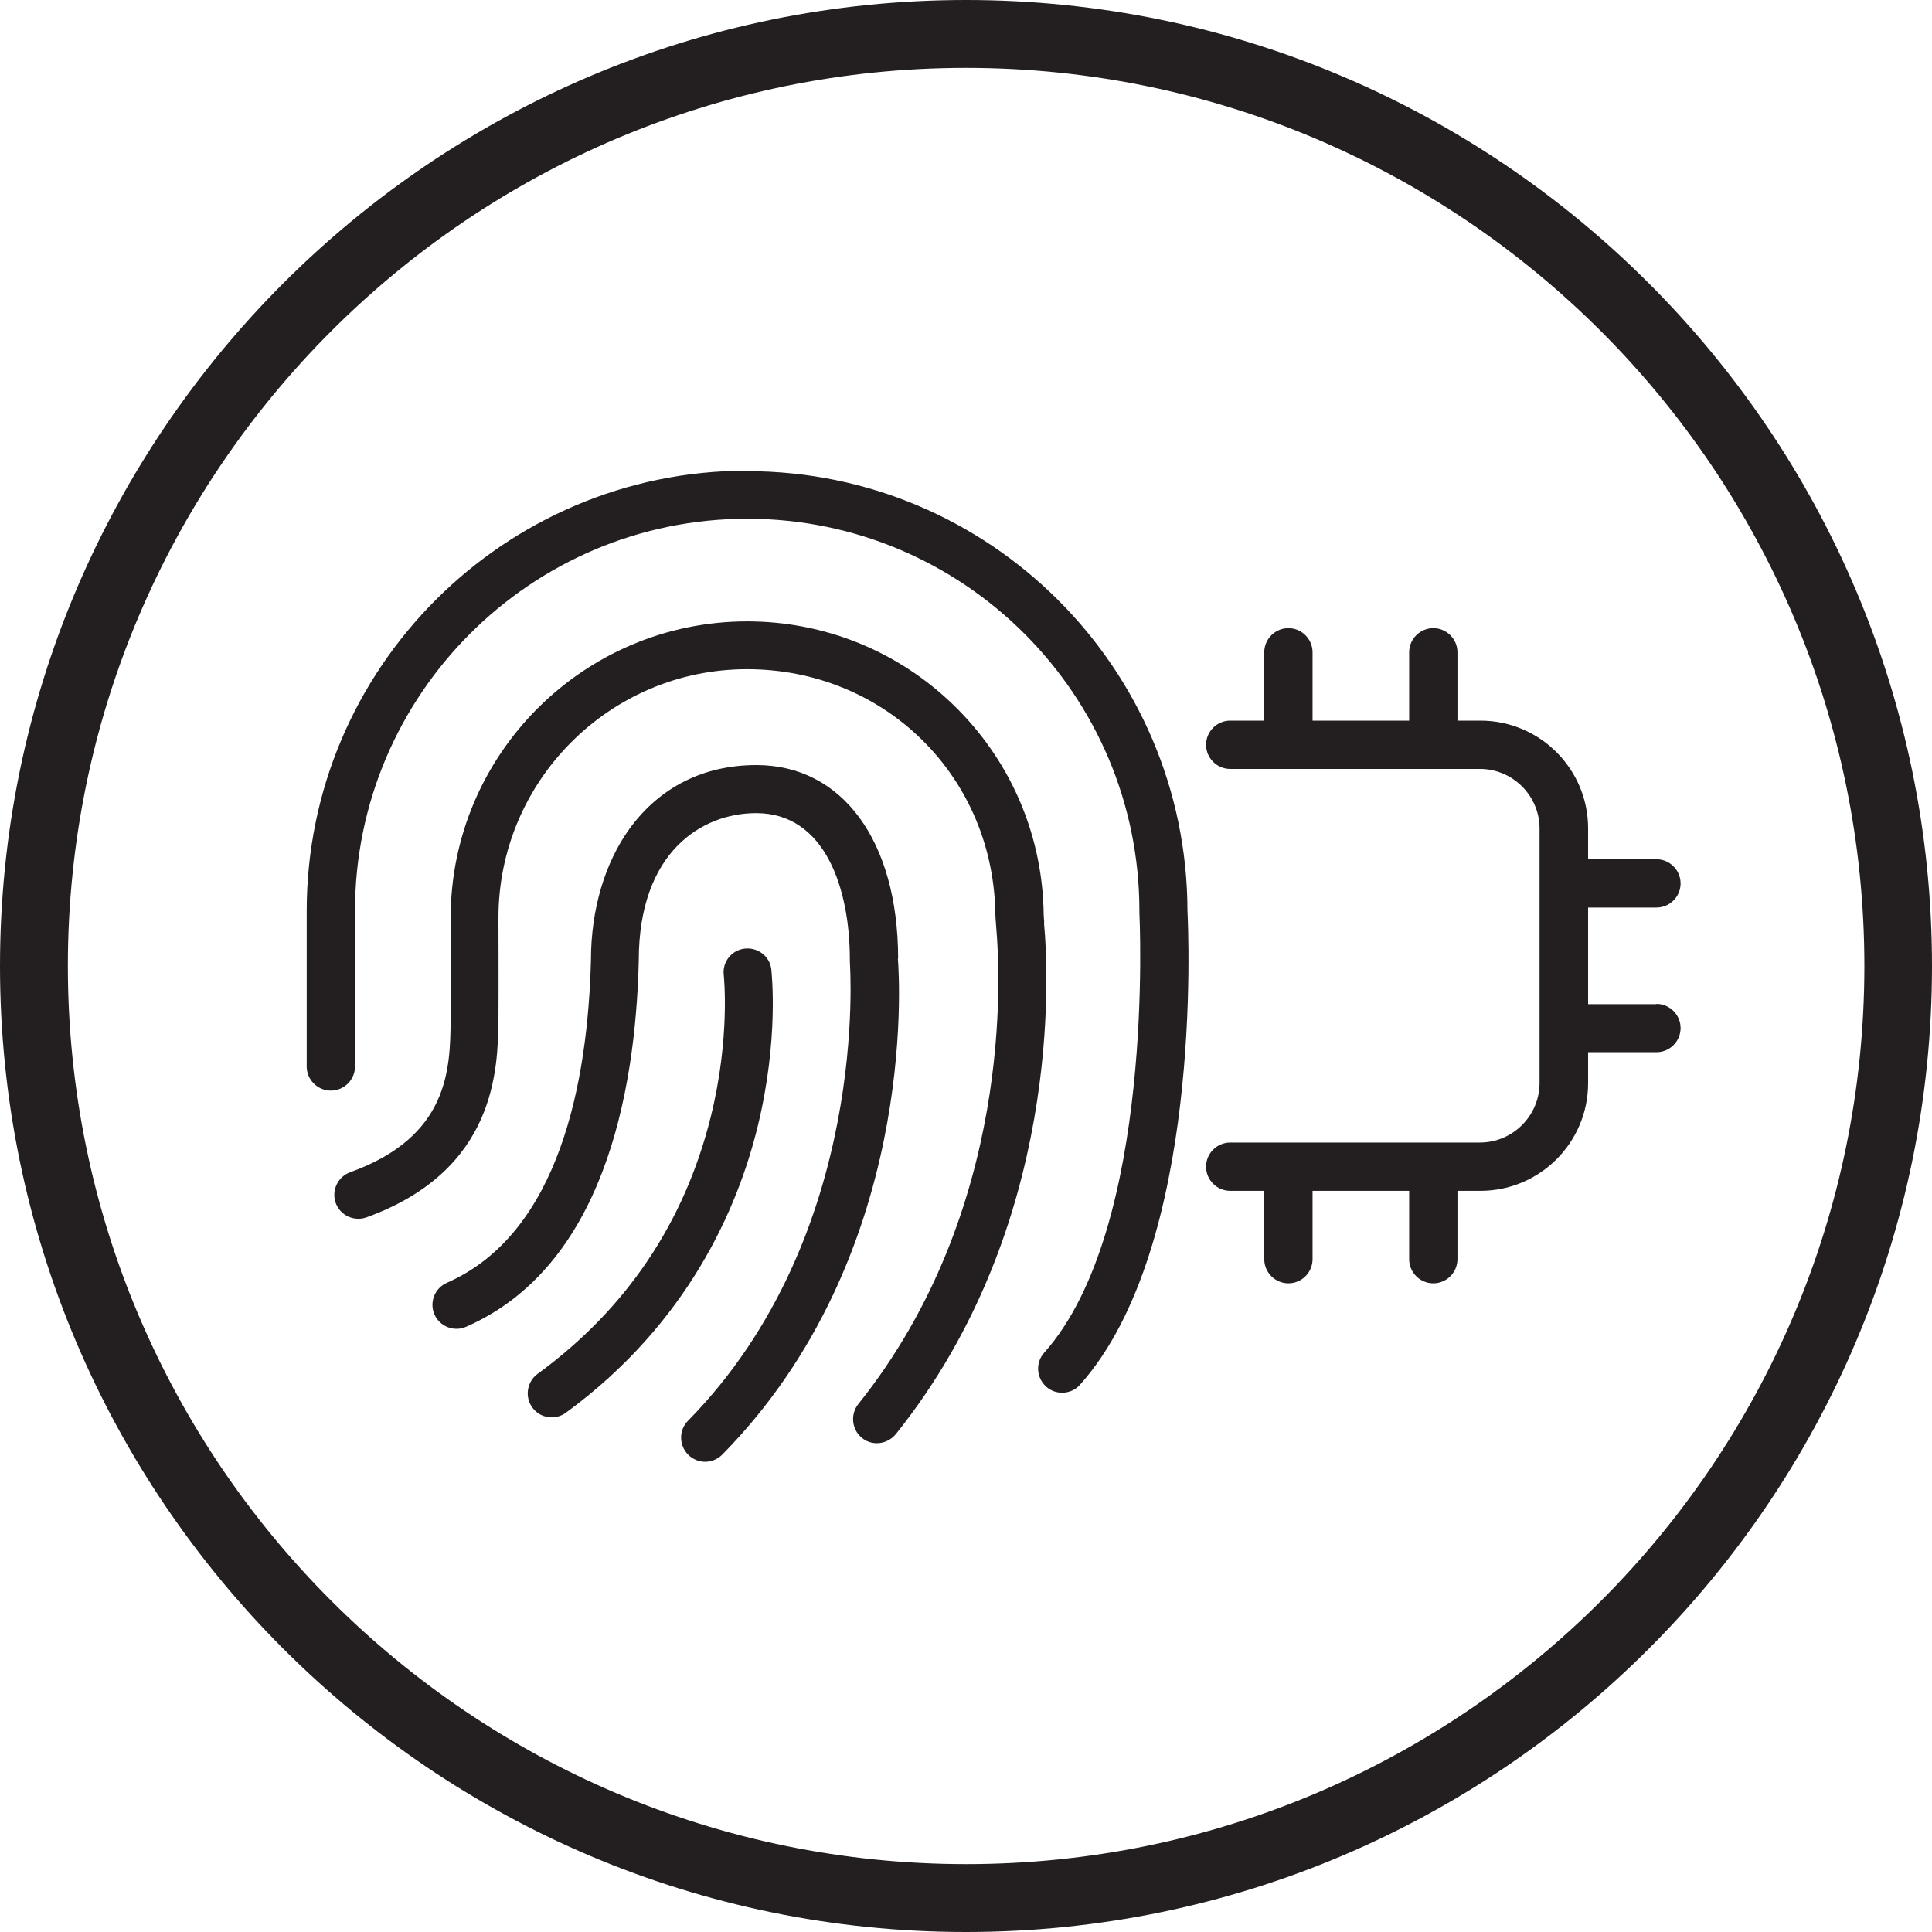 <svg viewBox="0 0 80 80" xmlns="http://www.w3.org/2000/svg" id="Layer_2"><defs><style>.cls-1{fill:#231f20;}</style></defs><g id="Layer_1-2"><path d="M40,80C17.94,80,0,62.05,0,40S17.94,0,40,0s40,17.94,40,40-17.94,40-40,40ZM40,2.81C19.49,2.81,2.81,19.49,2.81,40s16.69,37.19,37.2,37.19,37.19-16.68,37.19-37.19S60.51,2.81,40,2.81Z" class="cls-1"></path><path d="M30.93,19.49c-10.05,0-18.23,8.18-18.23,18.23v6.44c0,.55.45,1,1,1s1-.45,1-1v-6.44c0-8.95,7.28-16.24,16.24-16.24s16.24,7.28,16.24,16.24c0,.02,0,.04,0,.06,0,.13.67,13.06-3.94,18.23-.37.41-.33,1.04.08,1.41.19.17.43.25.66.25.27,0,.55-.11.74-.33,5.1-5.71,4.49-18.76,4.45-19.63-.02-10.04-8.19-18.2-18.23-18.2Z" class="cls-1"></path><path d="M43.24,38.22c-.02-.21-.03-.43-.03-.63-.11-3.19-1.43-6.17-3.73-8.4-2.3-2.23-5.34-3.46-8.54-3.46-6.77,0-12.28,5.51-12.28,12.28,0,.03.01,3.17,0,4.2-.02,2.05-.06,4.85-4.16,6.33-.52.19-.78.76-.6,1.27.19.52.76.78,1.27.6,5.39-1.95,5.44-6.16,5.47-8.18.01-1.05,0-4.1,0-4.23,0-5.67,4.62-10.29,10.29-10.29s10.1,4.36,10.28,9.93c0,.23.02.48.04.75.17,1.89.72,11.72-5.71,19.75-.34.43-.27,1.06.15,1.4.18.15.4.22.62.22.29,0,.58-.13.78-.37,6.91-8.62,6.33-19.15,6.14-21.17Z" class="cls-1"></path><path d="M37.19,39.68c-.01-4.86-2.31-8-5.87-8-2.18,0-3.99.91-5.24,2.62-1.04,1.43-1.61,3.37-1.61,5.46-.13,4.96-1.27,11.3-5.97,13.36-.5.22-.73.81-.51,1.31.22.5.81.73,1.31.51,5.66-2.48,7.01-9.61,7.15-15.14,0,0,0-.02,0-.03,0-4.5,2.62-6.1,4.86-6.1,2.86,0,3.88,3.13,3.88,6.06,0,.03,0,.06,0,.09,0,.11.87,11.31-6.7,19.01-.39.39-.38,1.02.01,1.41.19.19.45.29.7.29s.51-.1.71-.3c8.06-8.19,7.34-19.6,7.27-20.53Z" class="cls-1"></path><path d="M31.94,40.15c-.06-.55-.56-.93-1.1-.87-.55.06-.94.56-.87,1.1,0,.03.28,2.57-.54,5.87-1.09,4.38-3.5,7.96-7.17,10.64-.44.32-.54.95-.22,1.39.19.27.5.41.8.41.2,0,.41-.06.59-.19,5.07-3.71,7.12-8.49,7.94-11.84.89-3.63.58-6.38.57-6.5Z" class="cls-1"></path><path d="M68.59,41.58h-2.83v-4h2.83c.55,0,1-.45,1-1s-.45-1-1-1h-2.83v-1.28c0-2.46-2-4.46-4.46-4.46h-.95v-2.83c0-.55-.45-1-1-1s-1,.45-1,1v2.83h-4v-2.83c0-.55-.45-1-1-1s-1,.45-1,1v2.83h-1.41c-.55,0-1,.45-1,1s.45,1,1,1h10.34c1.36,0,2.47,1.11,2.47,2.47v10.53c0,1.36-1.11,2.47-2.47,2.47h-10.34c-.55,0-1,.45-1,1s.45,1,1,1h1.41v2.83c0,.55.45,1,1,1s1-.45,1-1v-2.83h4v2.83c0,.55.45,1,1,1s1-.45,1-1v-2.83h.95c2.46,0,4.46-2,4.46-4.46v-1.28h2.83c.55,0,1-.45,1-1s-.45-1-1-1Z" class="cls-1"></path></g></svg>